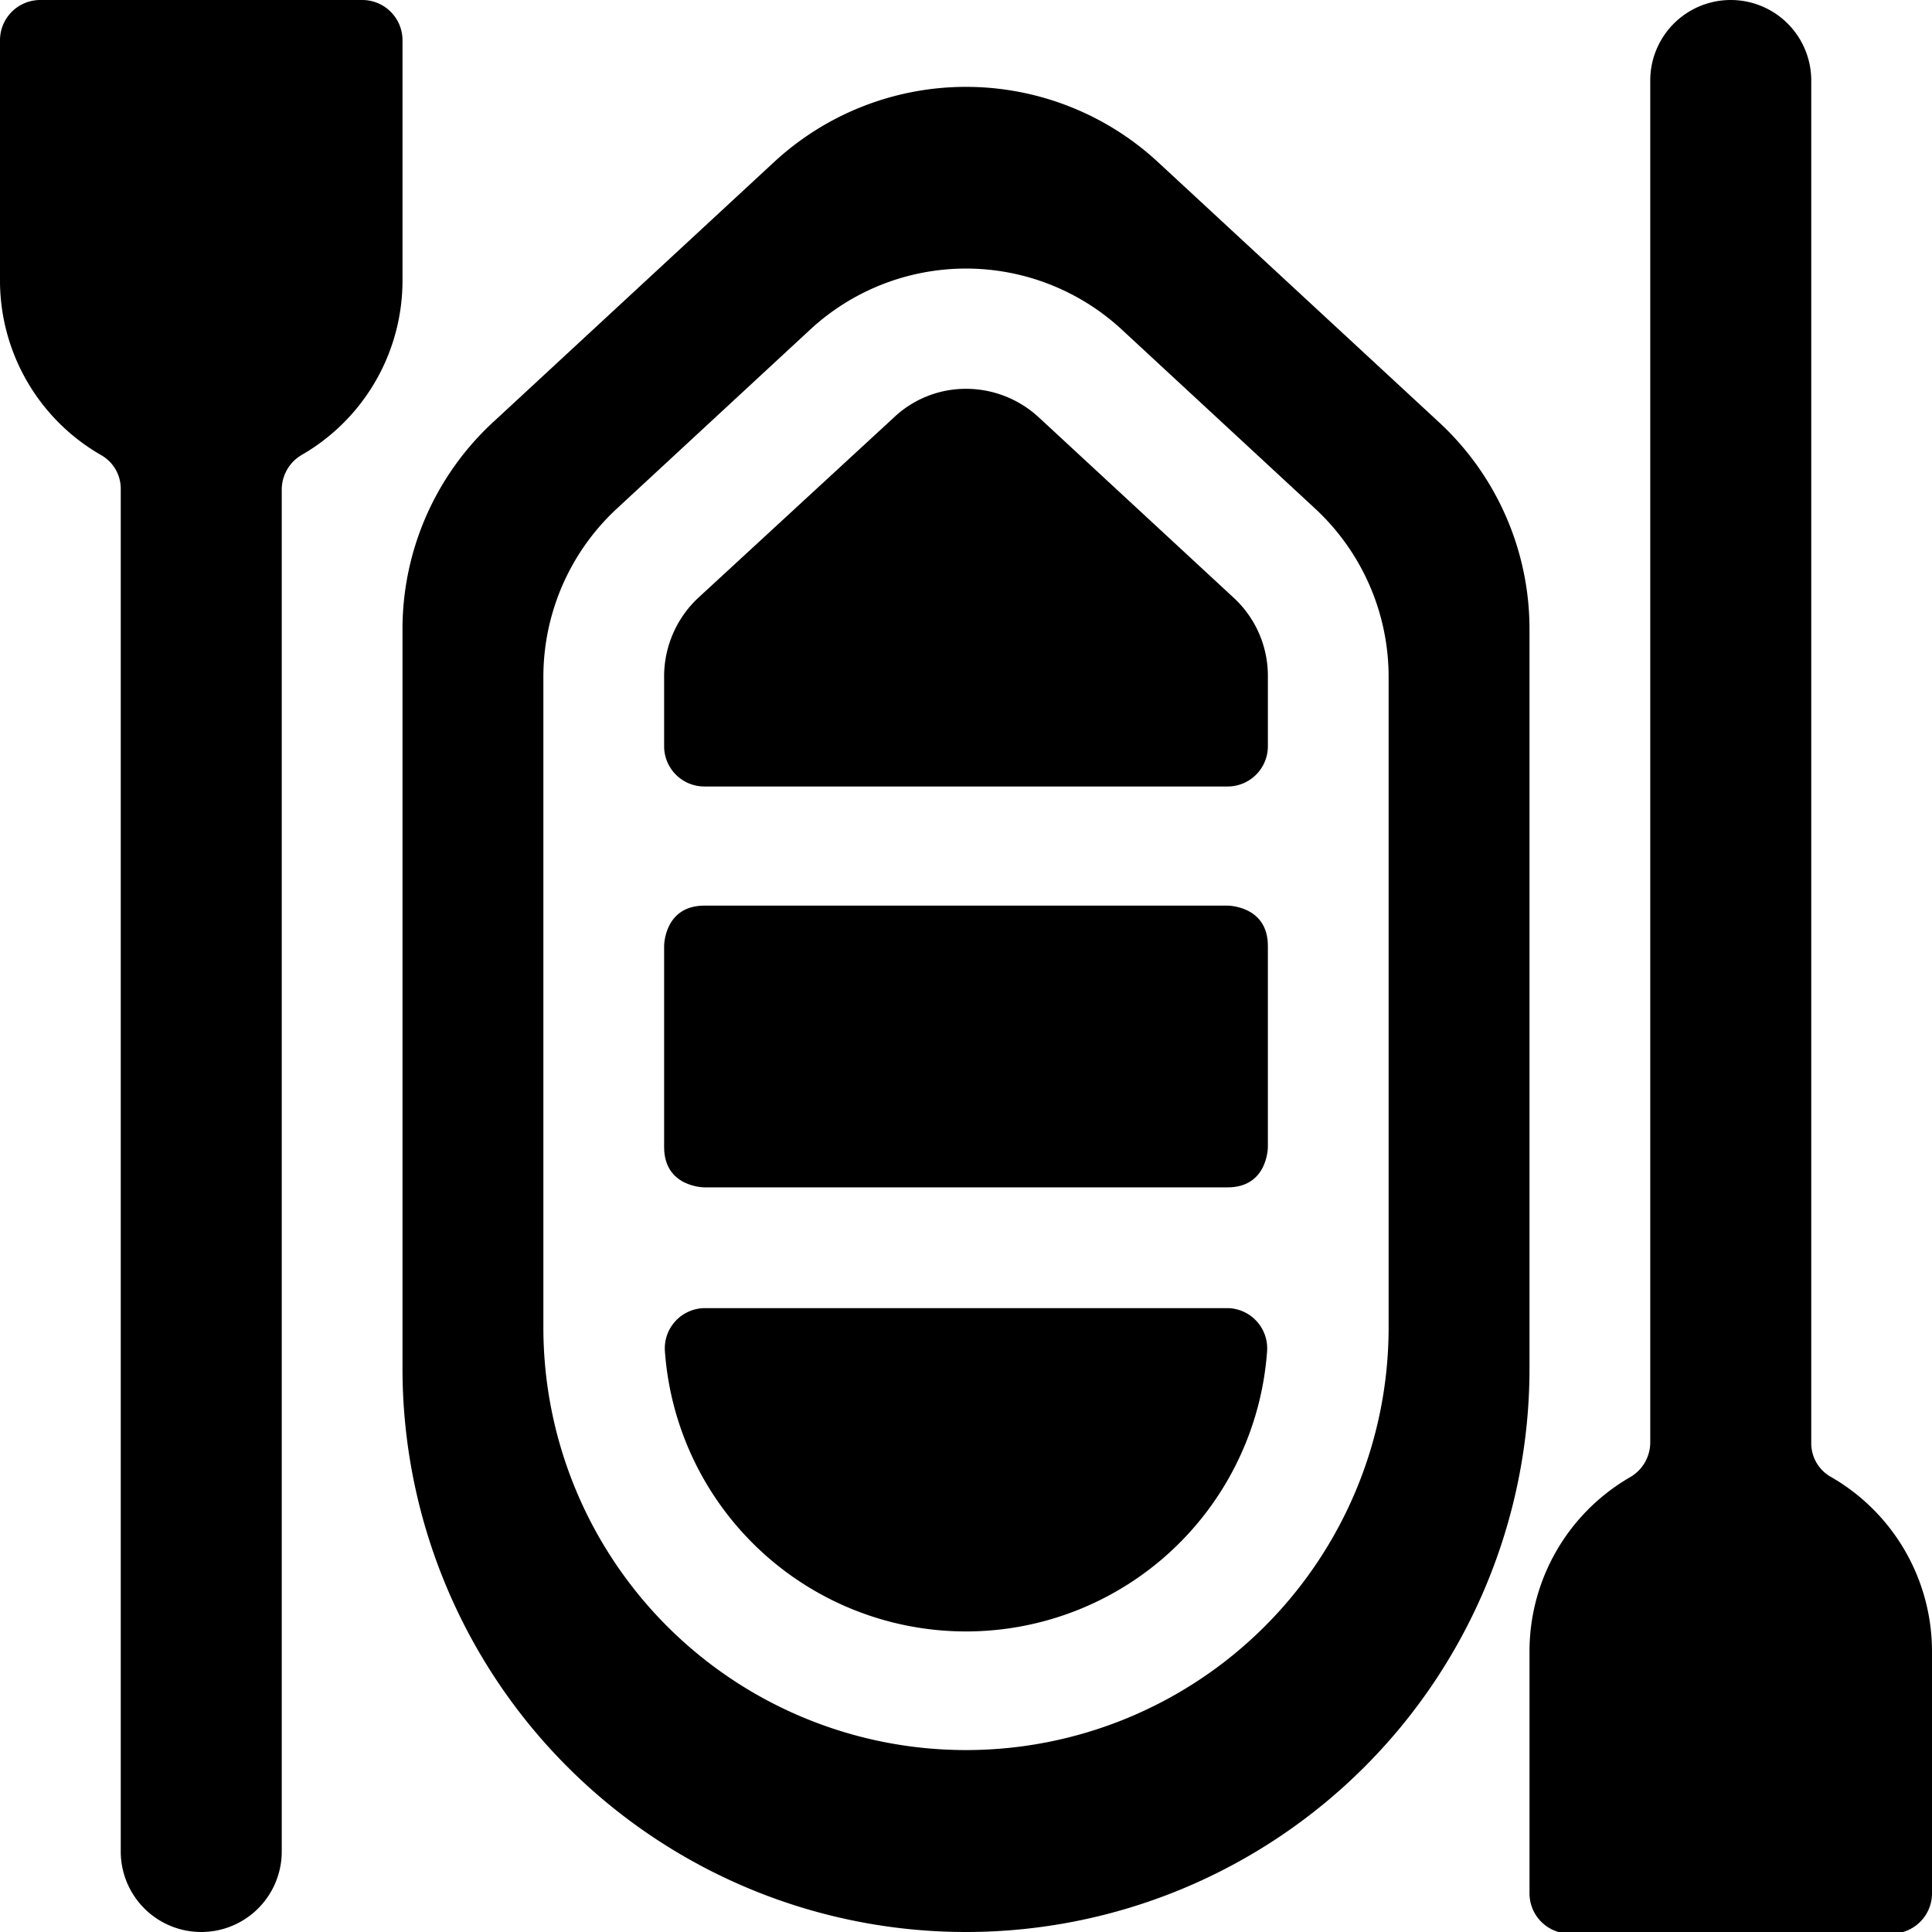 <svg xmlns="http://www.w3.org/2000/svg" viewBox="0 0 24 24"><g><path d="M5 0.5a0.5 0.5 0 0 0 -0.5 -0.5h-4a0.5 0.5 0 0 0 -0.5 0.5v3a2.5 2.5 0 0 0 1.25 2.15 0.48 0.48 0 0 1 0.25 0.43V23a1 1 0 0 0 2 0V6.08a0.5 0.5 0 0 1 0.25 -0.43A2.5 2.5 0 0 0 5 3.48Z" fill="#000000" stroke-width="1"></path><path d="M22.75 18.35a0.48 0.48 0 0 1 -0.25 -0.43V1a1 1 0 0 0 -2 0v16.92a0.5 0.5 0 0 1 -0.25 0.43A2.5 2.5 0 0 0 19 20.52v3a0.5 0.5 0 0 0 0.5 0.5h4a0.5 0.5 0 0 0 0.5 -0.5v-3a2.5 2.5 0 0 0 -1.25 -2.17Z" fill="#000000" stroke-width="1"></path><path d="m15.33 7.43 -2.42 -2.24a1.33 1.33 0 0 0 -0.91 -0.36 1.3 1.3 0 0 0 -0.9 0.36L8.67 7.43a1.34 1.34 0 0 0 -0.42 1v0.84a0.5 0.5 0 0 0 0.5 0.5h6.5a0.5 0.5 0 0 0 0.5 -0.5v-0.86a1.32 1.32 0 0 0 -0.42 -0.98Z" fill="#000000" stroke-width="1"></path><path d="M8.75 11.25h6.5s0.5 0 0.5 0.5v2.5s0 0.5 -0.5 0.5h-6.5s-0.5 0 -0.5 -0.5v-2.5s0 -0.5 0.5 -0.5" fill="#000000" stroke-width="1"></path><path d="M15.24 16.25H8.76a0.5 0.5 0 0 0 -0.5 0.54 3.75 3.75 0 0 0 7.48 0 0.5 0.5 0 0 0 -0.5 -0.54Z" fill="#000000" stroke-width="1"></path><path d="M19 7.81a3.5 3.5 0 0 0 -1.13 -2.57L14.37 2a3.51 3.51 0 0 0 -4.74 0l-3.5 3.24A3.5 3.5 0 0 0 5 7.81V17a7 7 0 0 0 14 0Zm-1.75 8.68a5.25 5.25 0 1 1 -10.5 0V8.41a2.85 2.85 0 0 1 0.9 -2.08l2.43 -2.25a2.85 2.85 0 0 1 3.84 0l2.43 2.25a2.85 2.85 0 0 1 0.9 2.08Z" fill="#000000" stroke-width="1"></path></g></svg>